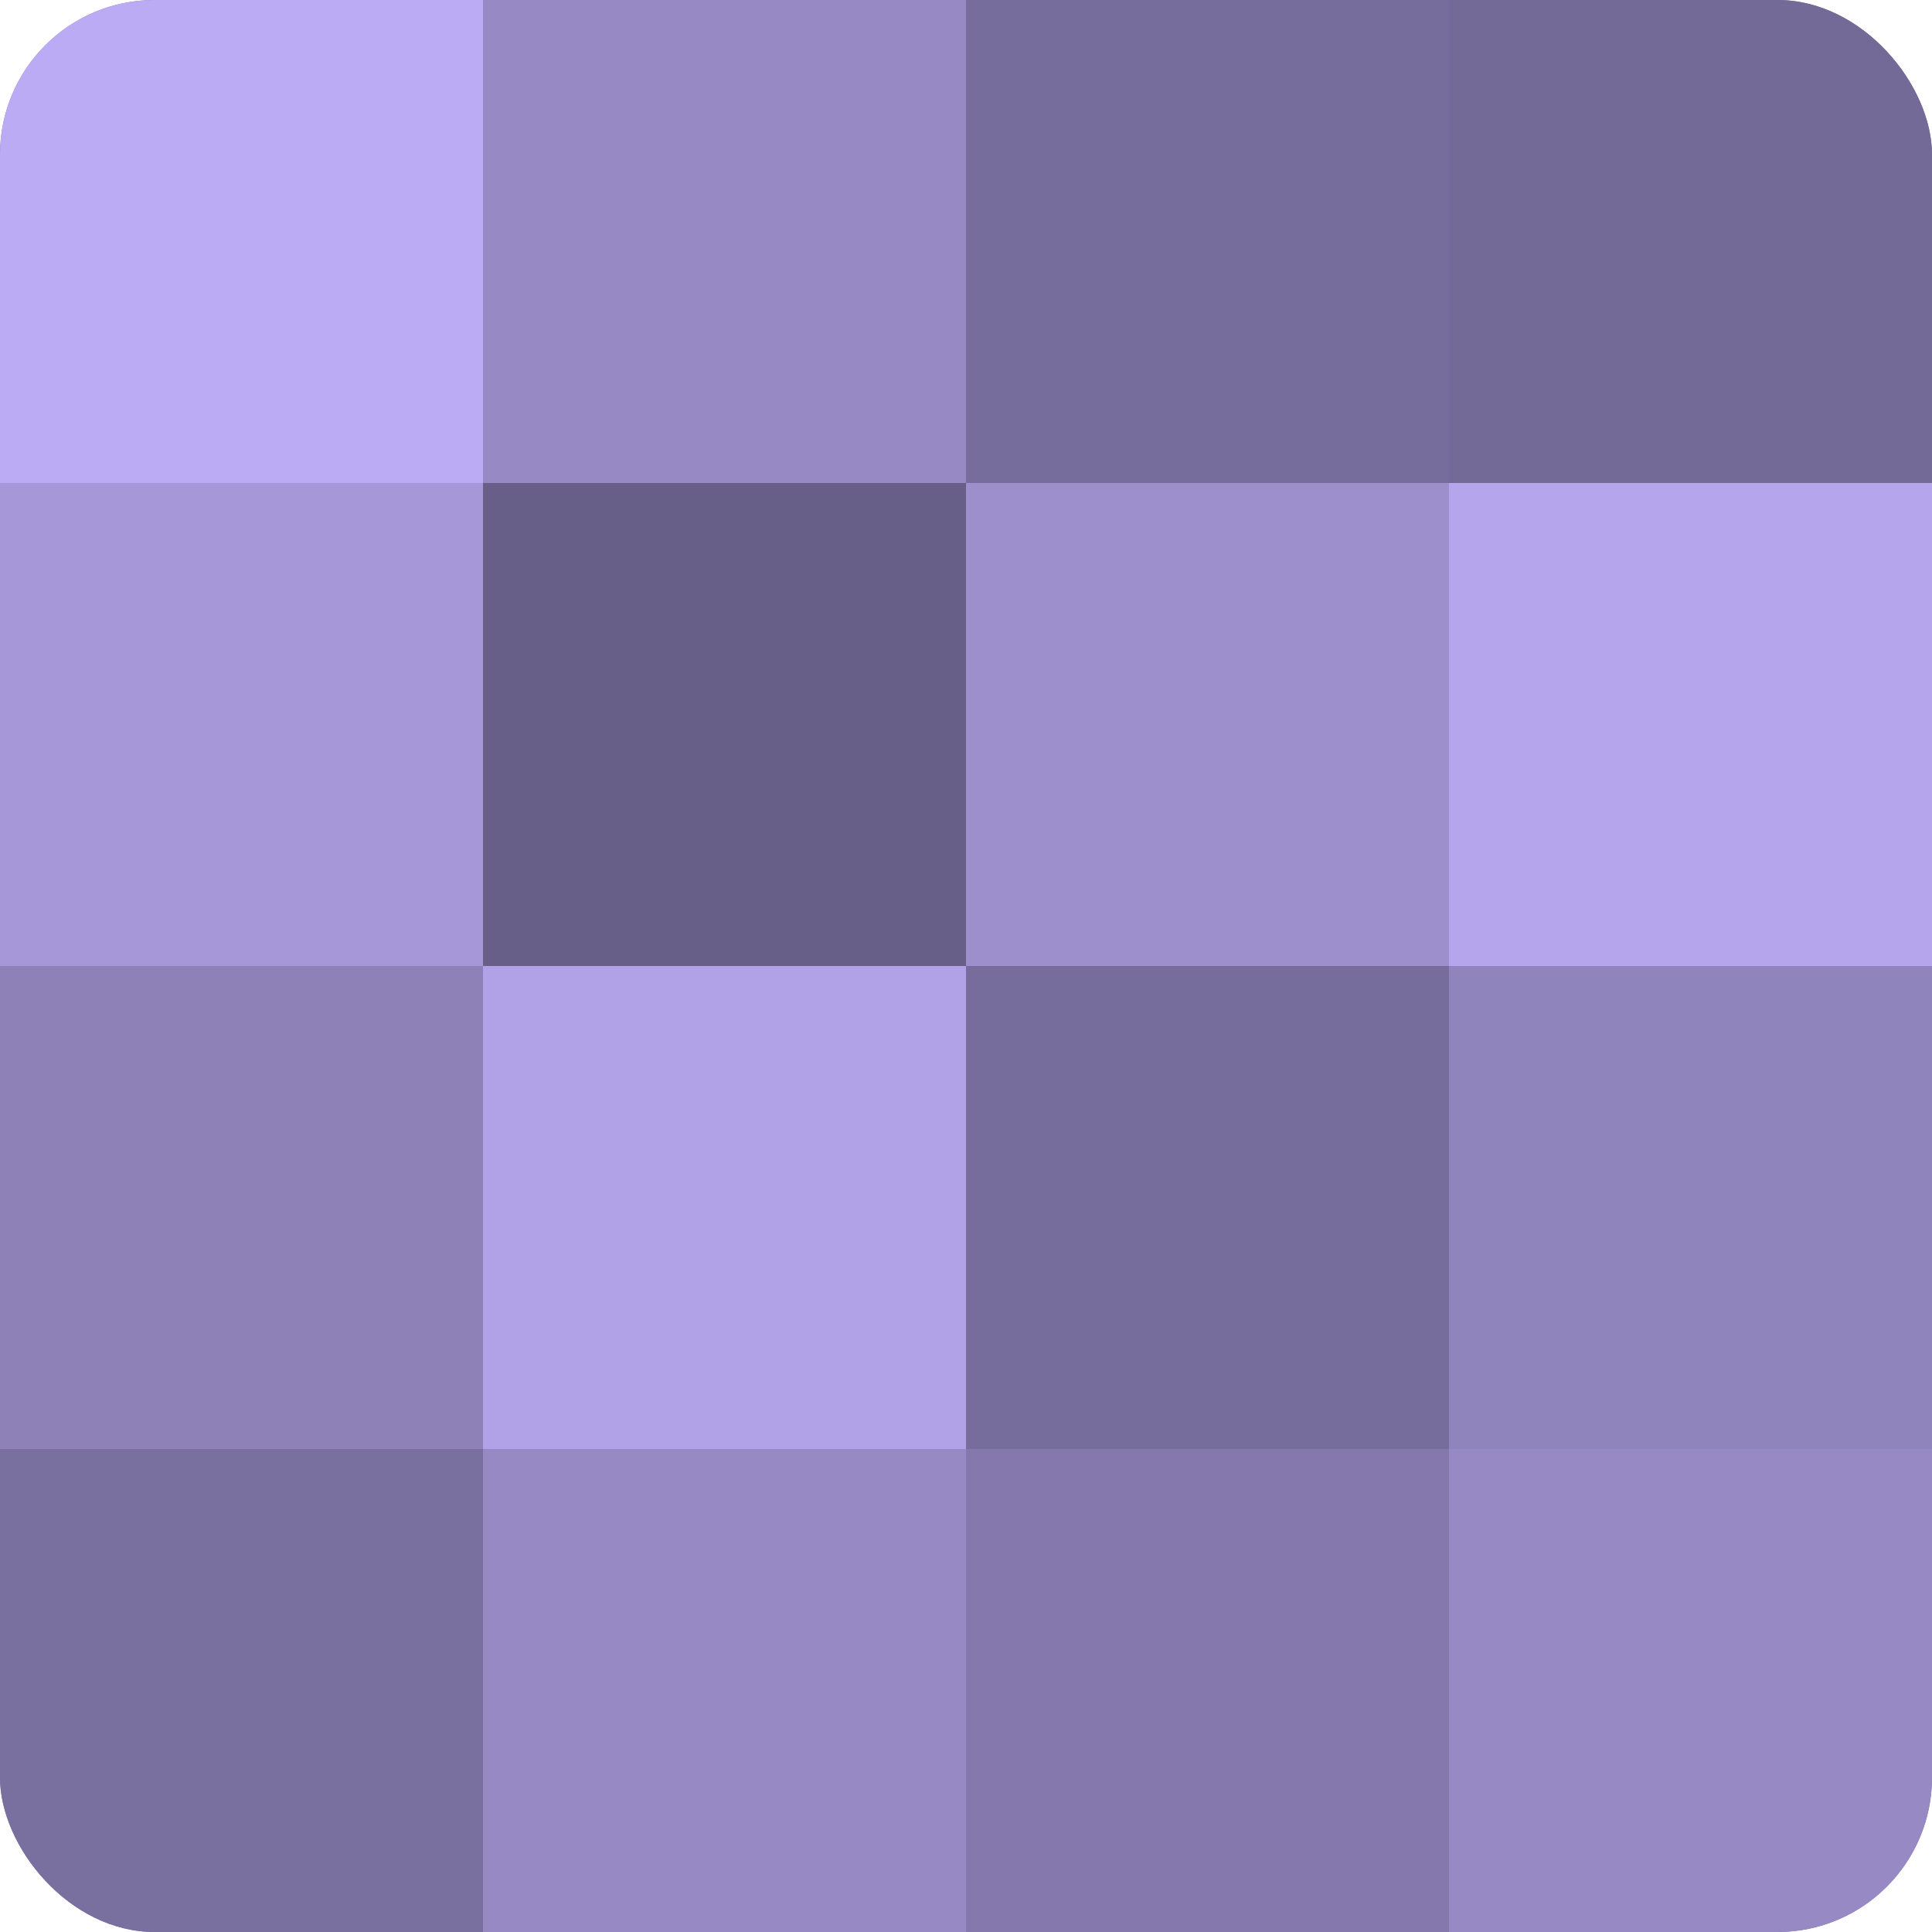 <?xml version="1.0" encoding="UTF-8"?>
<svg xmlns="http://www.w3.org/2000/svg" width="80" height="80" viewBox="0 0 100 100" preserveAspectRatio="xMidYMid meet"><defs><clipPath id="c" width="100" height="100"><rect width="100" height="100" rx="8" ry="8"/></clipPath></defs><g clip-path="url(#c)"><rect width="100" height="100" fill="#7a70a0"/><rect width="25" height="25" fill="#baabf4"/><rect y="25" width="25" height="25" fill="#a597d8"/><rect y="50" width="25" height="25" fill="#8d81b8"/><rect y="75" width="25" height="25" fill="#7a70a0"/><rect x="25" width="25" height="25" fill="#9689c4"/><rect x="25" y="25" width="25" height="25" fill="#685f88"/><rect x="25" y="50" width="25" height="25" fill="#b1a2e8"/><rect x="25" y="75" width="25" height="25" fill="#9689c4"/><rect x="50" width="25" height="25" fill="#776d9c"/><rect x="50" y="25" width="25" height="25" fill="#9c8fcc"/><rect x="50" y="50" width="25" height="25" fill="#776d9c"/><rect x="50" y="75" width="25" height="25" fill="#8478ac"/><rect x="75" width="25" height="25" fill="#746a98"/><rect x="75" y="25" width="25" height="25" fill="#b4a5ec"/><rect x="75" y="50" width="25" height="25" fill="#9084bc"/><rect x="75" y="75" width="25" height="25" fill="#9689c4"/></g></svg>
